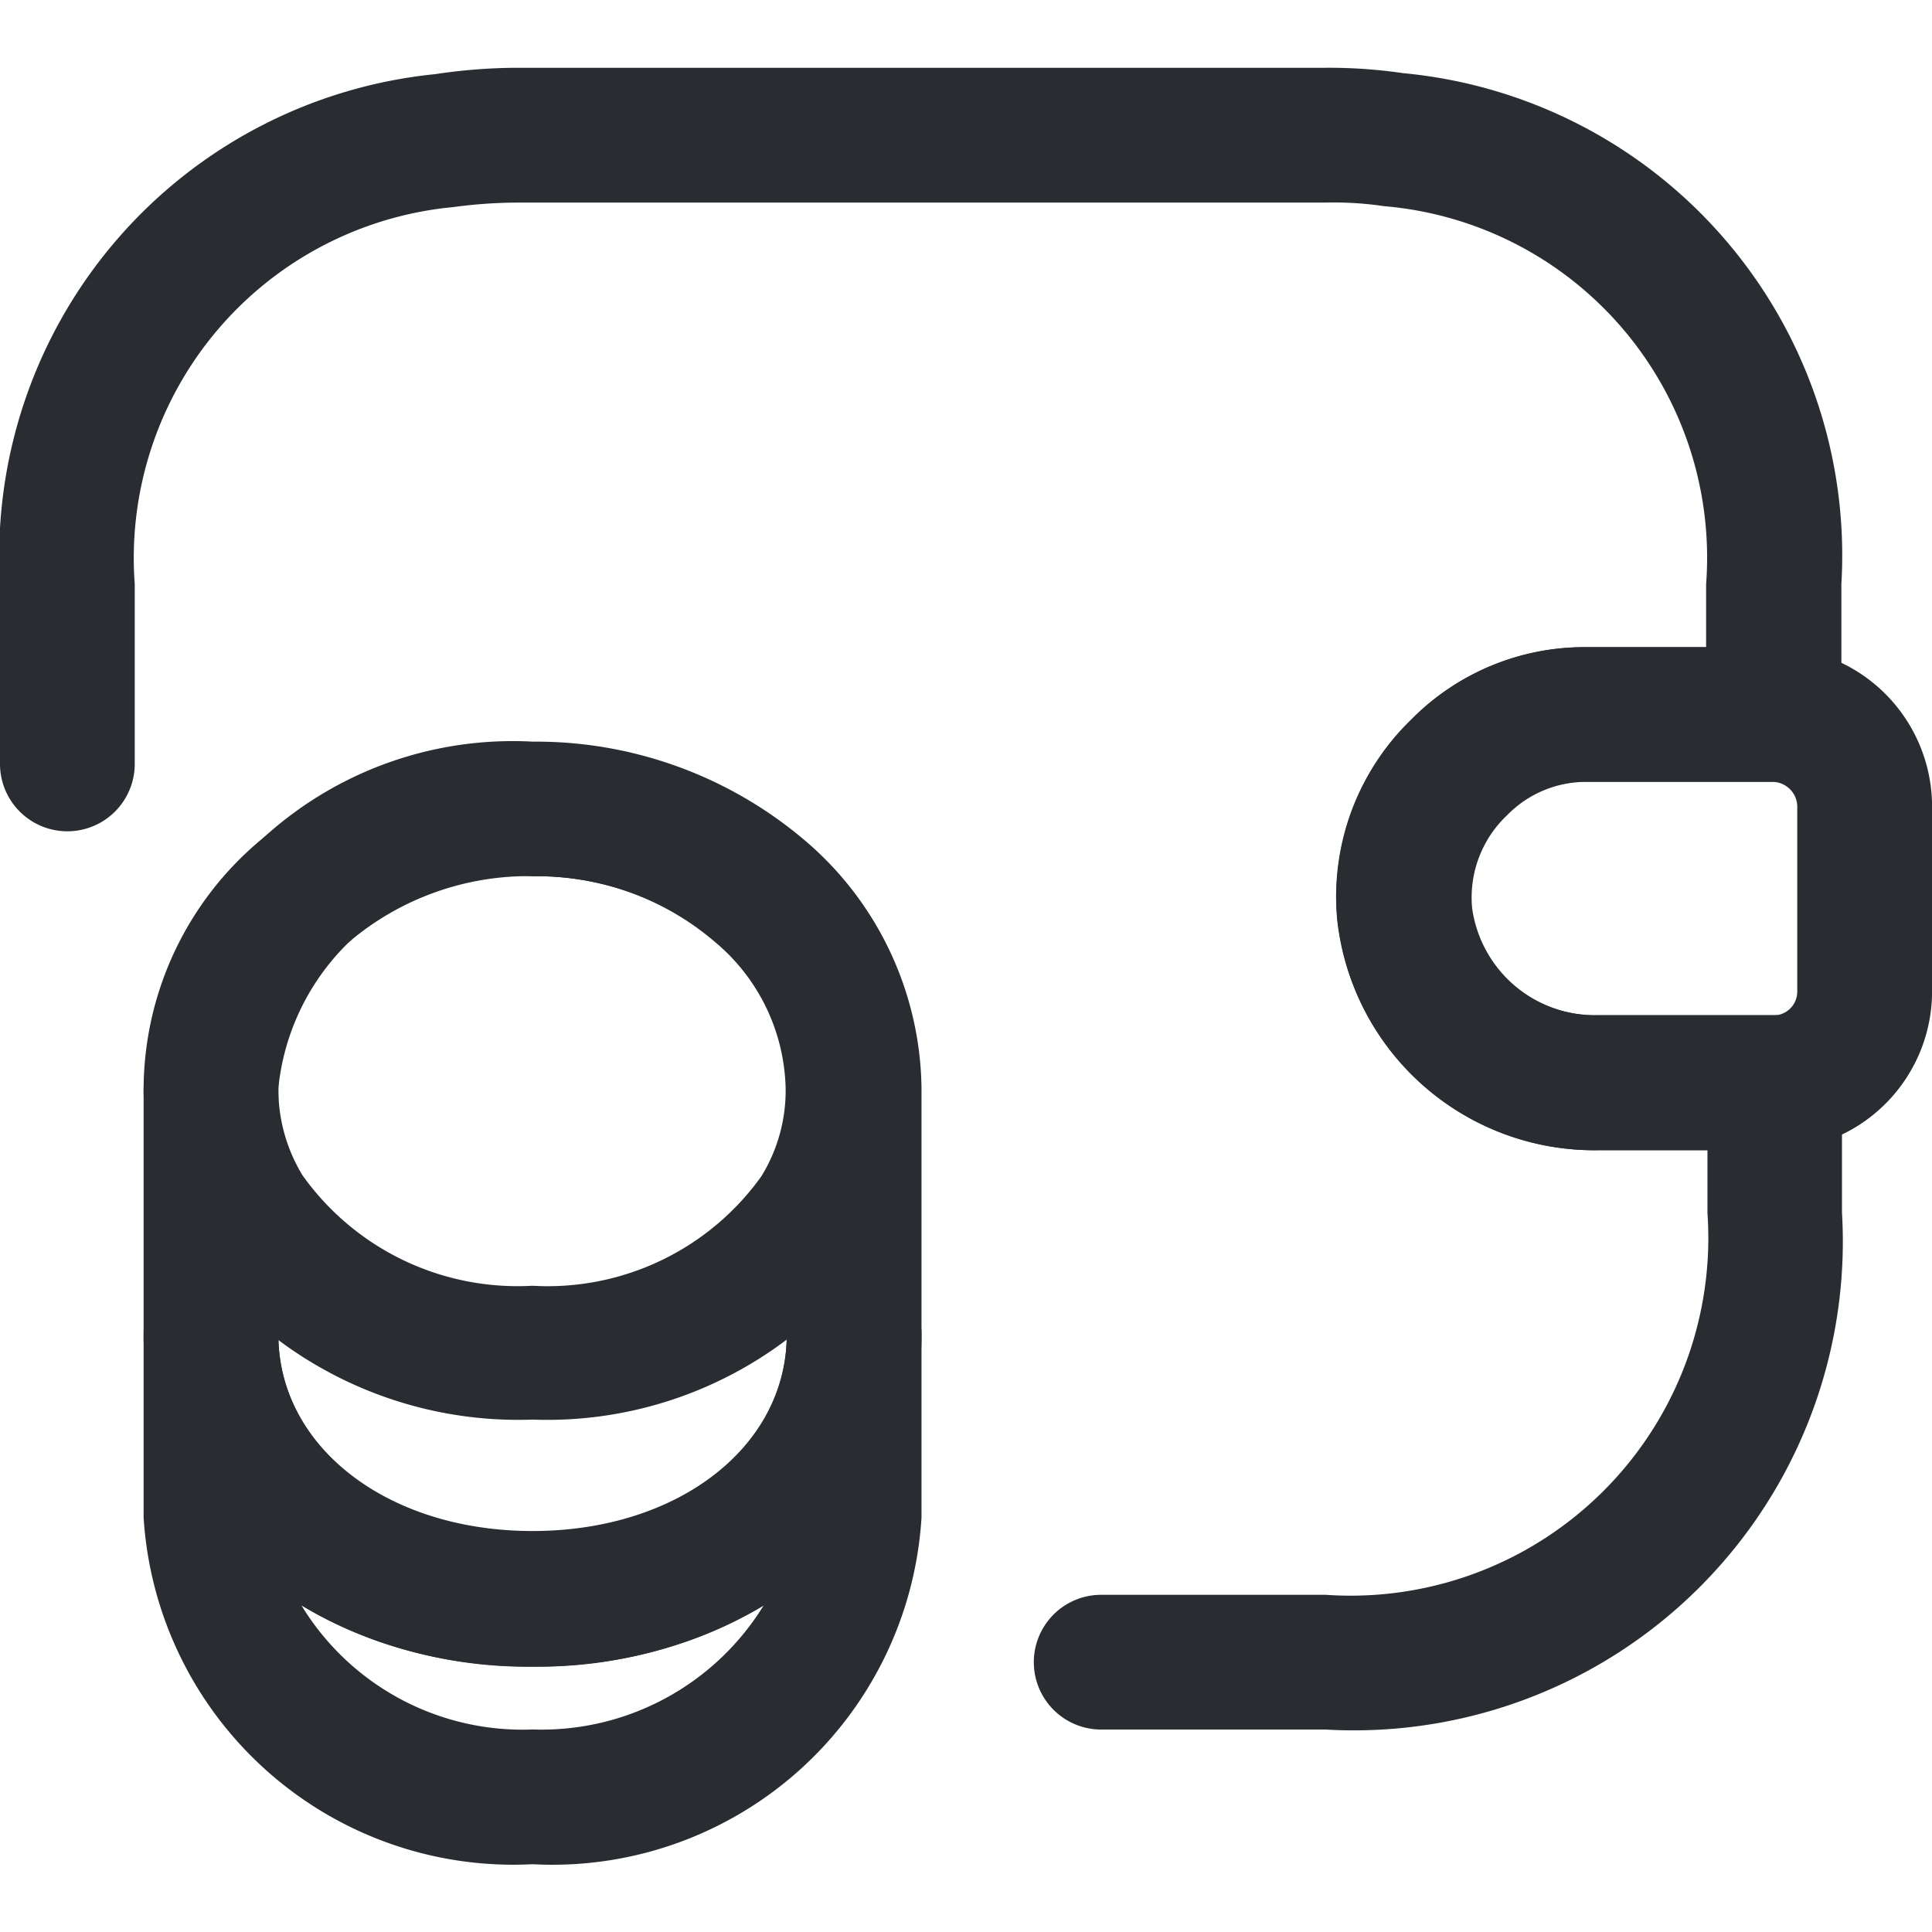 <svg xmlns="http://www.w3.org/2000/svg" width="20" height="20" viewBox="0 0 25.924 24.105">
    <g data-name="Group 67863">
        <path data-name="Path 35813" d="M9.387 35.723a4.97 4.97 0 0 1-5.219-4.652v-2.459a.9.9 0 0 1 1.808 0c0 1.507 1.458 2.64 3.411 2.64s3.411-1.133 3.411-2.64a.9.9 0 1 1 1.808 0v2.459a4.962 4.962 0 0 1-5.219 4.652zm-3.1-3.471a3.473 3.473 0 0 0 3.1 1.663 3.5 3.5 0 0 0 3.1-1.663 5.957 5.957 0 0 1-3.1.82 5.956 5.956 0 0 1-3.097-.82z" transform="translate(-2.241 -11.618)" style="fill:#292d32"/>
        <path data-name="Path 35814" d="M9.387 24.726a5.373 5.373 0 0 1-4.628-2.338 4.035 4.035 0 0 1-.591-2.109 4.374 4.374 0 0 1 1.567-3.327 5.818 5.818 0 0 1 7.28-.012 4.429 4.429 0 0 1 1.579 3.338 4.035 4.035 0 0 1-.594 2.11 5.336 5.336 0 0 1-4.613 2.338zm0-7.292a3.72 3.72 0 0 0-2.459.88 2.591 2.591 0 0 0-.952 1.965 2.223 2.223 0 0 0 .324 1.169 3.543 3.543 0 0 0 3.085 1.482 3.526 3.526 0 0 0 3.073-1.47 2.193 2.193 0 0 0 .325-1.169 2.634 2.634 0 0 0-.952-1.977 3.665 3.665 0 0 0-2.444-.879z" transform="translate(-2.241 -6.587)" style="fill:#292d32"/>
        <path data-name="Path 35815" d="M9.387 28.012c-2.977 0-5.219-1.916-5.219-4.447V20.25a4.962 4.962 0 0 1 5.219-4.65 5.571 5.571 0 0 1 3.64 1.314 4.429 4.429 0 0 1 1.579 3.339v3.314c0 2.533-2.242 4.445-5.219 4.445zm0-10.606a3.171 3.171 0 0 0-3.411 2.844v3.314c0 1.507 1.458 2.64 3.411 2.64s3.411-1.133 3.411-2.64V20.25a2.634 2.634 0 0 0-.952-1.977 3.774 3.774 0 0 0-2.459-.867z" transform="translate(-2.241 -6.558)" style="fill:#292d32"/>
        <path data-name="Path 35816" d="M35.178 20.174a3.47 3.47 0 0 1-3.507-3.085 3.308 3.308 0 0 1 .988-2.688 3.267 3.267 0 0 1 2.362-.976h2.519a2.14 2.14 0 0 1 2.109 2.133v2.483a2.133 2.133 0 0 1-2.073 2.133zm2.322-4.942h-2.467a1.482 1.482 0 0 0-1.085.446 1.518 1.518 0 0 0-.47 1.253 1.671 1.671 0 0 0 1.7 1.434h2.362a.32.32 0 0 0 .3-.325v-2.482a.335.335 0 0 0-.34-.326z" transform="translate(-13.724 -5.65)" style="fill:#292d32"/>
        <path data-name="Path 35817" d="M18.647 22.369h-3.014a.9.9 0 1 1 0-1.808h3.013a4.8 4.8 0 0 0 5.122-5.122v-.844h-1.457a3.47 3.47 0 0 1-3.511-3.086 3.308 3.308 0 0 1 .988-2.688 3.266 3.266 0 0 1 2.362-.976h1.6V7a4.733 4.733 0 0 0-4.32-5.072 4.613 4.613 0 0 0-.8-.048H7.787a6.464 6.464 0 0 0-.844.06A4.73 4.73 0 0 0 2.665 7v2.412a.9.9 0 0 1-1.808 0V7A6.5 6.5 0 0 1 6.7.156 7.479 7.479 0 0 1 7.787.071h10.848a6.86 6.86 0 0 1 1.049.072A6.5 6.5 0 0 1 25.565 7v1.749a.911.911 0 0 1-.9.9h-2.511a1.481 1.481 0 0 0-1.085.446 1.518 1.518 0 0 0-.47 1.253 1.671 1.671 0 0 0 1.7 1.434h2.374a.911.911 0 0 1 .9.9v1.748a6.56 6.56 0 0 1-6.926 6.939z" style="fill:#292d32" transform="translate(-.857 -.071)"/>
    </g>
</svg>
